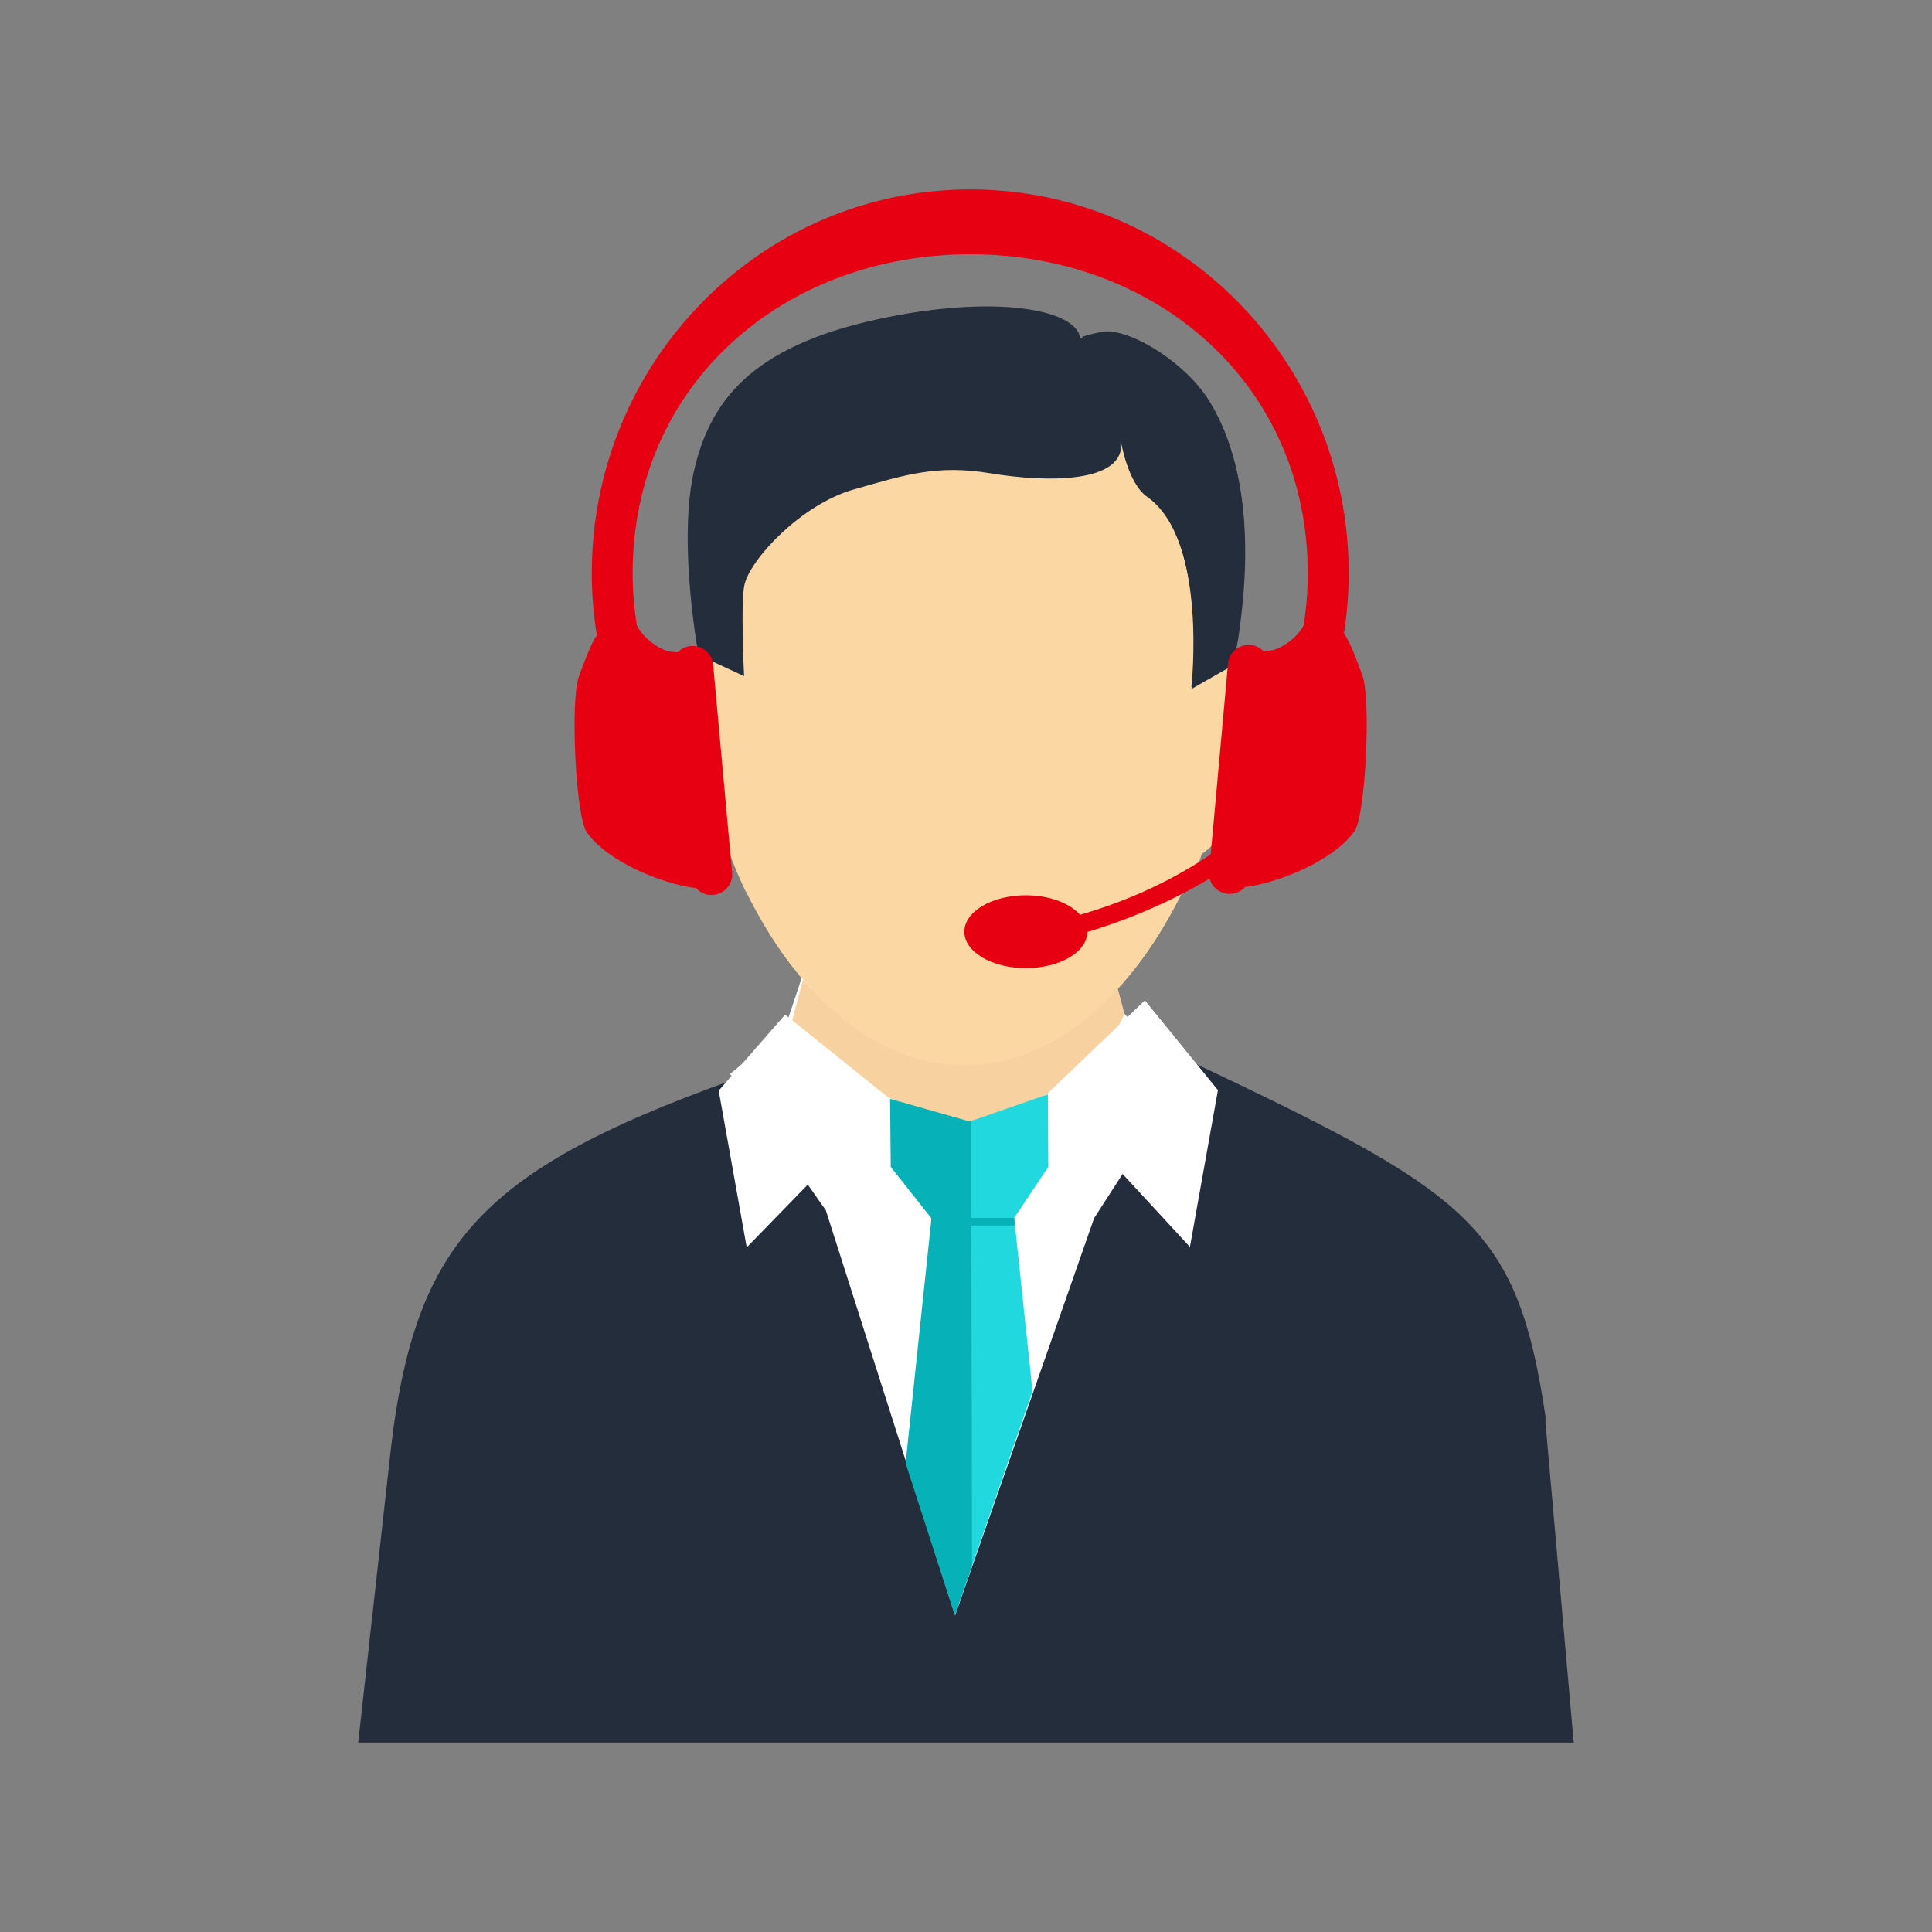 <?xml version="1.0" encoding="utf-8"?>
<!-- Generator: Adobe Illustrator 25.4.1, SVG Export Plug-In . SVG Version: 6.00 Build 0)  -->
<svg version="1.1" id="レイヤー_1" xmlns="http://www.w3.org/2000/svg" xmlns:xlink="http://www.w3.org/1999/xlink" x="0px"
	 y="0px" viewBox="0 0 200 200" style="enable-background:new 0 0 200 200;" xml:space="preserve">
<rect x="0" y="0" width="200" height="200" fill="#808080" stroke="none"/>
<style type="text/css">
	.st0{fill:#FFFFFF;}
	.st1{fill:#242D3C;}
	.st2{fill:#F7D1A0;}
	.st3{clip-path:url(#SVGID_00000120561021069591514350000014533989818715729287_);}
	.st4{fill:#21D8DE;}
	.st5{fill:#06B2B8;}
	.st6{fill:#FBD7A3;}
	.st7{fill:#185F93;}
	.st8{fill:#E60012;}
</style>
<path class="st0" d="M115.57,102.96l-38.23,38.11l-3.48-26.96l7.56-8.16l3.47-10.42L115.57,102.96z"/>
<path class="st1" d="M159.99,147.29v-0.67c-3.03-20.26-8.16-23.26-38.66-37.65l-39.85,0.85C50.97,120.16,43.16,127.04,40.46,150
	l-3.38,30.39h125.83L159.99,147.29z"/>
<path class="st2" d="M83.68,99.34l-2.69,10.13l18.82,15.19l-0.6-23.63L83.68,99.34z"/>
<path class="st2" d="M115,99.68l2.71,10.13l-18.84,15.18l0.6-23.62L115,99.68z"/>
<g>
	<path class="st0" d="M81.92,105.98c5.72,4.49,5.54,7.28,18.62,10.25c11.28-3.22,14-7.21,15.87-11.27c1.55,1.69,6.85,5.63,6.85,5.63
		l-10,15.52l-14.39,41.12l-13.38-41.94l-9.91-14.12L81.92,105.98z"/>
	<path class="st0" d="M81.28,105.03l-6.88,7.87l2.9,16.23l14.9-15.32L81.28,105.03z"/>
	<path class="st0" d="M118.52,103.56l7.56,9.29l-2.9,16.23l-14.7-15.93L118.52,103.56z"/>
</g>
<g>
	<defs>
		<polygon id="SVGID_1_" points="80.57,110.77 98.85,167.23 118.15,111.49 		"/>
	</defs>
	<clipPath id="SVGID_00000067927632467194382570000013227814998403087510_">
		<use xlink:href="#SVGID_1_"  style="overflow:visible;"/>
	</clipPath>
	<g style="clip-path:url(#SVGID_00000067927632467194382570000013227814998403087510_);">
		<path class="st4" d="M104.39,126.97h-4.13v-10.83l8.21-2.86l0.05,7.52L104.39,126.97z"/>
		<path class="st4" d="M104.91,125.32l7.22,68.34l-11.42,8.95l-0.24-0.24l-0.43-77L104.91,125.32z"/>
		<g>
			<path class="st5" d="M97.09,126.97h3.46v-10.83l-8.41-2.39l0.07,7.05L97.09,126.97z"/>
			<path class="st5" d="M96.51,125.32l-7.22,68.34l11.42,8.95l-0.16-77.29H96.51z"/>
			<path class="st5" d="M105.07,126.87h-8.66v-0.79h8.57L105.07,126.87z"/>
		</g>
	</g>
</g>
<path class="st0" d="M81.62,99.54c0.76,1.02,1.55,1.98,2.38,2.86c0-0.01,0-0.04,0.01-0.06C83.18,101.48,82.38,100.54,81.62,99.54z"
	/>
<path class="st6" d="M129.81,73.66c0-3.43-0.99-4.81-2.68-5.37c0.41-7,1.41-14.41-1.15-19.55c-4.89-9.8-18.36-15.82-27.56-15.82
	c-8.83,0-20.07,5.17-25.01,14.28c-3.03,5.62-1.5,13.03-1.11,20.6c-1.87,0.49-2.97,1.84-2.97,5.46c0,5.38,2.42,13.9,6.2,15.11
	c0.49,1.31,1.03,2.58,1.61,3.81c0.04,0.08,0.09,0.14,0.12,0.2c1.31,2.63,2.77,5.03,4.34,7.15c0.76,0.99,1.56,1.94,2.39,2.8
	c0.01,0.04,0.01,0.06,0.01,0.08c4.57,4.98,10,7.87,15.83,7.87c8.91,0,16.87-6.73,22.28-17.36c0.42-0.79,0.88-1.5,1.41-2.13
	c0.31-0.8,0.63-1.58,0.88-2.4C127.73,86.32,129.81,78.65,129.81,73.66z"/>
<path class="st6" d="M122.1,92.92c0.42-0.79,0.88-1.5,1.41-2.13c0.31-0.79,0.63-1.58,0.88-2.4c3.34-2.06,5.42-9.73,5.42-14.73
	c0-3.42-0.99-4.81-2.68-5.37c0.41-7,1.41-14.41-1.15-19.54c-4.83-9.68-18.04-15.67-27.23-15.81v77.28c0.35,0.02,0.71,0.07,1.06,0.07
	C108.73,110.28,116.7,103.55,122.1,92.92z"/>
<path class="st1" d="M116.05,45.63c0.56,4.5-7.88,4.3-13.51,3.37c-5.63-0.94-8.94,0.19-14.2,1.68c-5.31,1.53-10.51,7.01-11.25,9.75
	C76.63,62.08,77.03,70,77.03,70l-4.72-2.2c0,0-2.16-11.59-0.48-19c1.63-7.13,5.76-12.88,19.07-15.76
	c12.07-2.61,20.54-1.03,20.92,1.97c0.93,0.19,1.69-0.56,2.82-0.56c2.81,0,8.16,3.27,10.6,7.22c2.44,3.94,4.78,11.16,3.09,23.36
	c-0.37,3.18-1.02,4.03-1.02,4.03l-3.93,2.24c0,0,1.75-15.38-4.64-19.88C116.73,50.02,116.05,45.63,116.05,45.63z"/>
<path class="st1" d="M118.69,51.27c6.38,4.5,4.64,19.88,4.64,19.88l3.92-2.24c0,0,0.66-0.85,1.03-4.03
	c1.69-12.21-0.65-19.42-3.09-23.36s-7.79-7.22-10.61-7.22c-0.56,0-2.09,0.4-2.54,0.56c1.2,3.97,3.98,9.67,3.96,10.61
	C116,45.46,116.67,49.85,118.69,51.27z"/>
<path class="st7" d="M116,45.46c-0.01,0.28-0.04,0.66-0.07,1.04C116.01,46.18,116.05,45.85,116,45.46z"/>
<path class="st8" d="M141.03,69.9c-0.66-1.76-1.19-3.28-1.9-4.33c0.31-2.02,0.49-4.09,0.49-6.21c0-21.95-17.54-39.75-39.18-39.75
	s-39.18,17.8-39.18,39.75c0,2.18,0.19,4.31,0.53,6.39c-0.69,1.05-1.22,2.54-1.86,4.26c-0.92,2.48-0.33,14.5,0.8,16.13
	c2.08,3.01,7.75,5.36,11.33,5.8c0.44,0.47,1.07,0.77,1.77,0.7c1.19-0.11,2.06-1.13,1.96-2.27l-1.97-21.61
	c-0.1-1.15-1.15-1.99-2.34-1.88c-0.54,0.05-0.99,0.31-1.34,0.65c-0.18-0.02-0.38-0.05-0.59-0.05c-1.15-0.09-2.95-1.37-3.63-2.76
	c-0.27-1.75-0.43-3.54-0.43-5.36c0-19.58,15.65-33.04,34.95-33.04s34.94,13.47,34.94,33.04c0,1.84-0.15,3.64-0.43,5.4
	c-0.73,1.33-2.44,2.52-3.55,2.6c-0.22,0.01-0.41,0.04-0.59,0.06c-0.35-0.35-0.81-0.6-1.34-0.65c-1.19-0.1-2.23,0.74-2.34,1.88
	l-1.96,21.61c-0.11,1.14,0.77,2.16,1.95,2.27c0.71,0.06,1.34-0.24,1.78-0.71c3.58-0.44,9.25-2.8,11.33-5.8
	C141.36,84.4,141.95,72.38,141.03,69.9L141.03,69.9z"/>
<path class="st8" d="M139.09,77.86c-2.34-1.82-3.13,0-3.13,0c-1.24,2.24-8.47,12.33-24.15,16.84c-1.06-1.19-3.16-2.02-5.61-2.02
	c-3.52,0-6.37,1.69-6.37,3.77c0,2.09,2.85,3.77,6.37,3.77c3.5,0,6.34-1.67,6.37-3.74C118.02,94.85,131.71,89.76,139.09,77.86z"/>
</svg>
